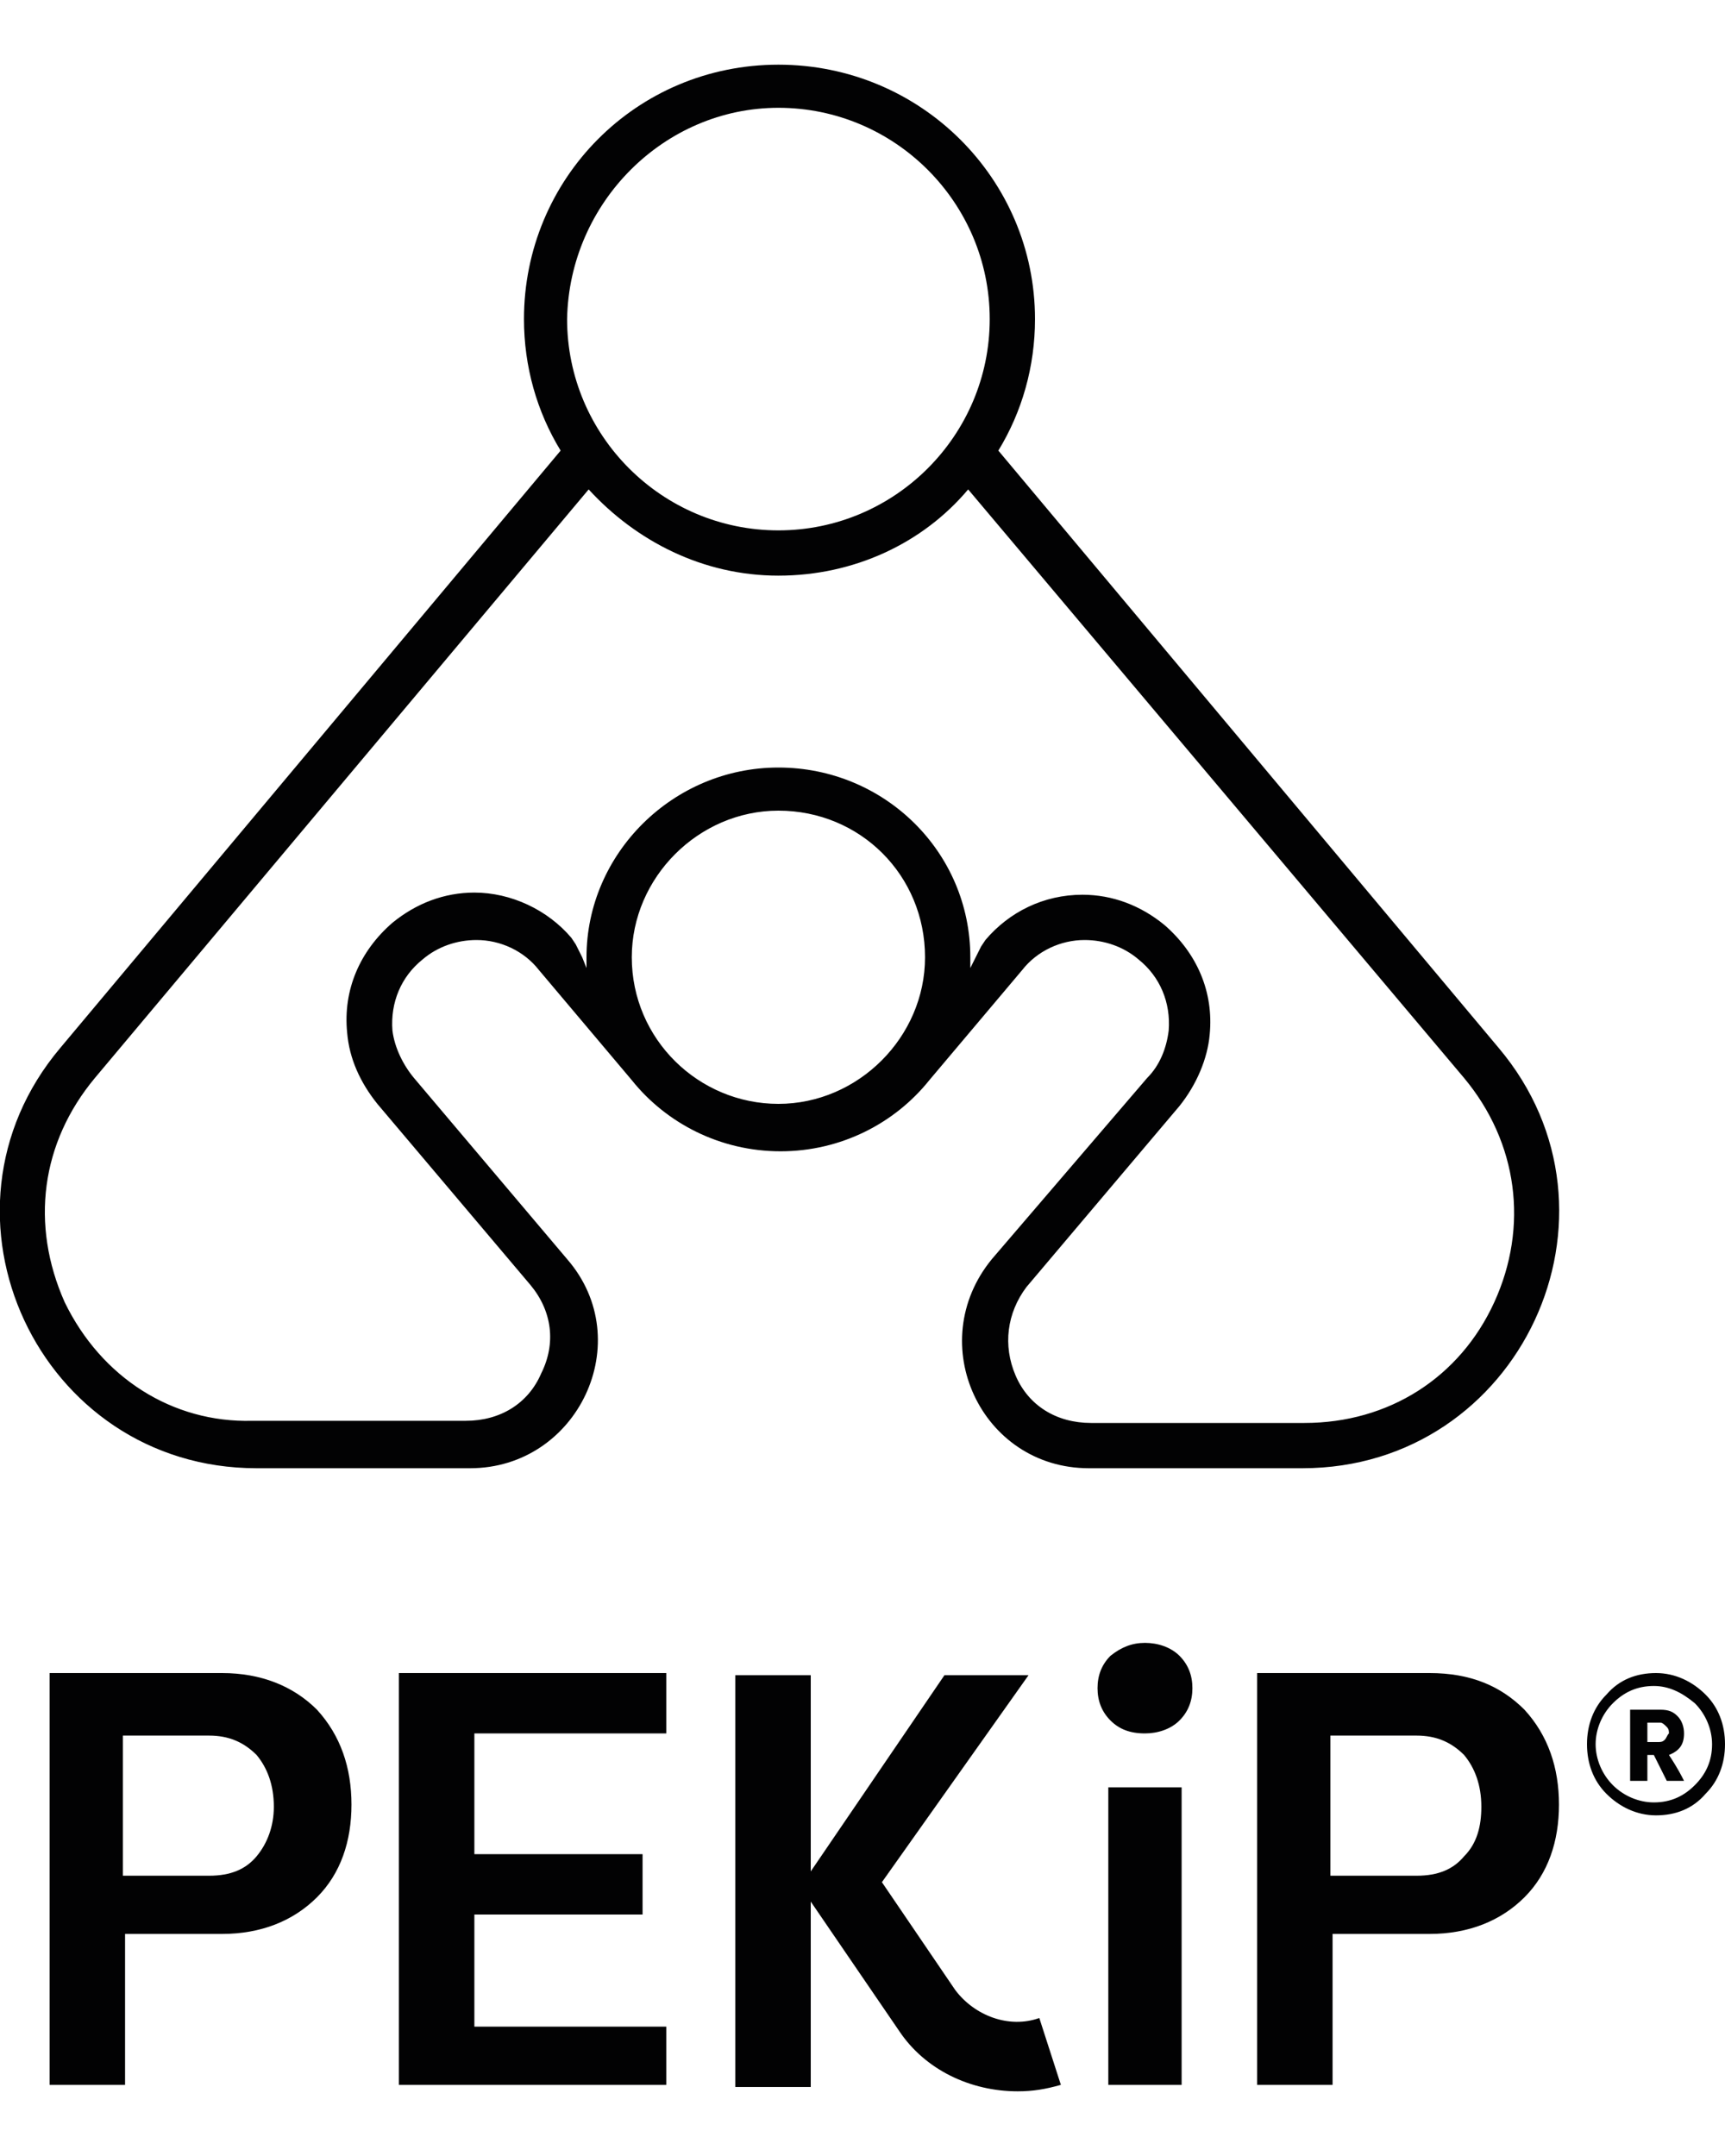 <?xml version="1.0" encoding="utf-8"?>
<!-- Generator: Adobe Illustrator 23.0.3, SVG Export Plug-In . SVG Version: 6.00 Build 0)  -->
<svg version="1.1" id="Ebene_1" xmlns="http://www.w3.org/2000/svg" xmlns:xlink="http://www.w3.org/1999/xlink" x="0px" y="0px"
	 width="80px" height="100px" viewBox="0 0 80 100" style="enable-background:new 0 0 80 100;" xml:space="preserve">
<g>
	<polygon style="fill:#020203;" points="18.5,96.7 30.9,96.7 30.9,94 22,94 22,88.8 29.8,88.8 29.8,86 22,86 22,80.4 30.9,80.4 
		30.9,77.6 18.5,77.6 	"/>
	<path style="fill:#020203;" d="M44.3,92.3l-3.4-5l6.8-9.6h-3.9l-6.2,9.1v-9.1h-3.5v19.1h3.5v-8.6l4.1,6C42.9,96,45,97,47.2,97
		c0.7,0,1.3-0.1,2-0.3l-1-3.1C46.8,94.1,45.2,93.5,44.3,92.3z"/>
	<path style="fill:#020203;" d="M10.3,77.6h-8v19.1h3.5v-7h4.5c1.8,0,3.3-0.6,4.4-1.7c1.1-1.1,1.6-2.6,1.6-4.3
		c0-1.7-0.5-3.2-1.6-4.4C13.6,78.2,12.1,77.6,10.3,77.6z M11.9,86.1c-0.5,0.6-1.2,0.9-2.2,0.9h-4v-6.5h4c0.9,0,1.6,0.3,2.2,0.9
		c0.5,0.6,0.8,1.4,0.8,2.4C12.7,84.7,12.4,85.5,11.9,86.1z"/>
	<rect x="51.4" y="82.9" style="fill:#020203;" width="3.4" height="13.8"/>
	<path style="fill:#020203;" d="M69.5,48.6L46.3,20.9c1.1-1.8,1.7-3.9,1.7-6.1C48,8.3,42.7,3,36.1,3S24.3,8.3,24.3,14.8
		c0,2.2,0.6,4.3,1.7,6.1L2.8,48.6c-6.5,7.7-1,19.5,9.1,19.5h9.9c5,0,7.8-5.9,4.5-9.7l-7.1-8.4c-0.5-0.6-0.9-1.4-1-2.2
		c-0.1-1.3,0.4-2.5,1.4-3.3c0.7-0.6,1.6-0.9,2.5-0.9c1.1,0,2.2,0.5,2.9,1.4l4.3,5.1c1.6,2,4.1,3.3,6.9,3.3s5.3-1.3,6.9-3.3l4.3-5.1
		c0.7-0.9,1.8-1.4,2.9-1.4c0.9,0,1.8,0.3,2.5,0.9c1,0.8,1.5,2,1.4,3.3c-0.1,0.8-0.4,1.6-1,2.2L46,58.4c-3.2,3.9-0.5,9.7,4.5,9.7h9.9
		C70.5,68.1,76,56.3,69.5,48.6z M36.1,5c5.4,0,9.8,4.4,9.8,9.8c0,5.4-4.4,9.8-9.8,9.8c-5.4,0-9.8-4.4-9.8-9.8
		C26.4,9.4,30.8,5,36.1,5z M42.9,44.4c0,3.7-3.1,6.8-6.8,6.8s-6.8-3-6.8-6.8v0c0-3.7,3.1-6.8,6.8-6.8C39.9,37.6,42.9,40.6,42.9,44.4
		L42.9,44.4z M47.1,63.8c-0.6-1.4-0.4-2.9,0.5-4.1l7.1-8.4c0.8-1,1.3-2.2,1.4-3.3c0.2-2-0.6-3.8-2.1-5.1c-1.1-0.9-2.4-1.4-3.8-1.4
		c-1.8,0-3.4,0.8-4.5,2.1l-0.2,0.3c-0.1,0.2-0.2,0.4-0.3,0.6L45,44.9c0-0.2,0-0.3,0-0.5v0h0l0,0c0-4.9-4-8.8-8.9-8.8s-8.9,4-8.9,8.8
		c0,0,0,0,0,0h0v0c0,0.2,0,0.3,0,0.5l-0.2-0.5c-0.1-0.2-0.2-0.4-0.3-0.6l-0.2-0.3c-1.1-1.3-2.8-2.1-4.5-2.1c-1.4,0-2.7,0.5-3.8,1.4
		c-1.5,1.3-2.3,3.1-2.1,5.1c0.1,1.2,0.6,2.3,1.4,3.3l7.1,8.4c1,1.2,1.2,2.7,0.5,4.1c-0.6,1.4-1.9,2.2-3.5,2.2h-9.9
		C8,66,4.7,63.9,3,60.4C1.4,56.8,1.9,53,4.4,50l22.9-27.3c2.2,2.4,5.3,4,8.8,4c3.5,0,6.7-1.5,8.8-4L67.9,50c2.5,3,3,6.9,1.4,10.4
		c-1.6,3.5-4.9,5.6-8.8,5.6h-9.9C49,66,47.7,65.2,47.1,63.8z"/>
	<path style="fill:#020203;" d="M79.1,78.6c-0.6-0.6-1.4-1-2.3-1c-0.9,0-1.7,0.3-2.3,1c-0.6,0.6-0.9,1.4-0.9,2.3
		c0,0.9,0.3,1.7,0.9,2.3c0.6,0.6,1.4,1,2.3,1c0.9,0,1.7-0.3,2.3-1c0.6-0.6,0.9-1.4,0.9-2.3C80,80,79.7,79.2,79.1,78.6z M78.6,82.8
		c-0.5,0.5-1.1,0.8-1.9,0.8c-0.7,0-1.4-0.3-1.9-0.8c-0.5-0.5-0.8-1.2-0.8-1.9c0-0.7,0.3-1.4,0.8-1.9c0.5-0.5,1.1-0.8,1.9-0.8
		c0.7,0,1.3,0.3,1.9,0.8c0.5,0.5,0.8,1.2,0.8,1.9C79.4,81.7,79.1,82.3,78.6,82.8z"/>
	<path style="fill:#020203;" d="M78.1,80.4c0-0.3-0.1-0.6-0.3-0.8c-0.2-0.2-0.4-0.3-0.8-0.3h-1.4v3.3h0.8v-1.2h0.3l0.6,1.2h0.8
		c-0.1-0.2-0.3-0.6-0.7-1.2C77.9,81.2,78.1,80.9,78.1,80.4z M77.2,80.7c-0.1,0.1-0.2,0.1-0.3,0.1h-0.5v-0.9H77
		c0.1,0,0.2,0.1,0.3,0.2c0.1,0.1,0.1,0.2,0.1,0.3C77.3,80.5,77.3,80.6,77.2,80.7z"/>
	<path style="fill:#020203;" d="M66.3,77.6h-8v19.1h3.5v-7h4.5c1.8,0,3.3-0.6,4.4-1.7c1.1-1.1,1.6-2.6,1.6-4.3
		c0-1.7-0.5-3.2-1.6-4.4C69.6,78.2,68.2,77.6,66.3,77.6z M67.9,86.1c-0.5,0.6-1.2,0.9-2.2,0.9h-4v-6.5h4c0.9,0,1.6,0.3,2.2,0.9
		c0.5,0.6,0.8,1.4,0.8,2.4C68.7,84.7,68.5,85.5,67.9,86.1z"/>
	<path style="fill:#020203;" d="M53.1,76.2c-0.6,0-1.1,0.2-1.6,0.6c-0.4,0.4-0.6,0.9-0.6,1.5c0,0.6,0.2,1.1,0.6,1.5
		c0.4,0.4,0.9,0.6,1.6,0.6c0.6,0,1.2-0.2,1.6-0.6c0.4-0.4,0.6-0.9,0.6-1.5c0-0.6-0.2-1.1-0.6-1.5C54.3,76.4,53.7,76.2,53.1,76.2z"/>
</g>
</svg>
